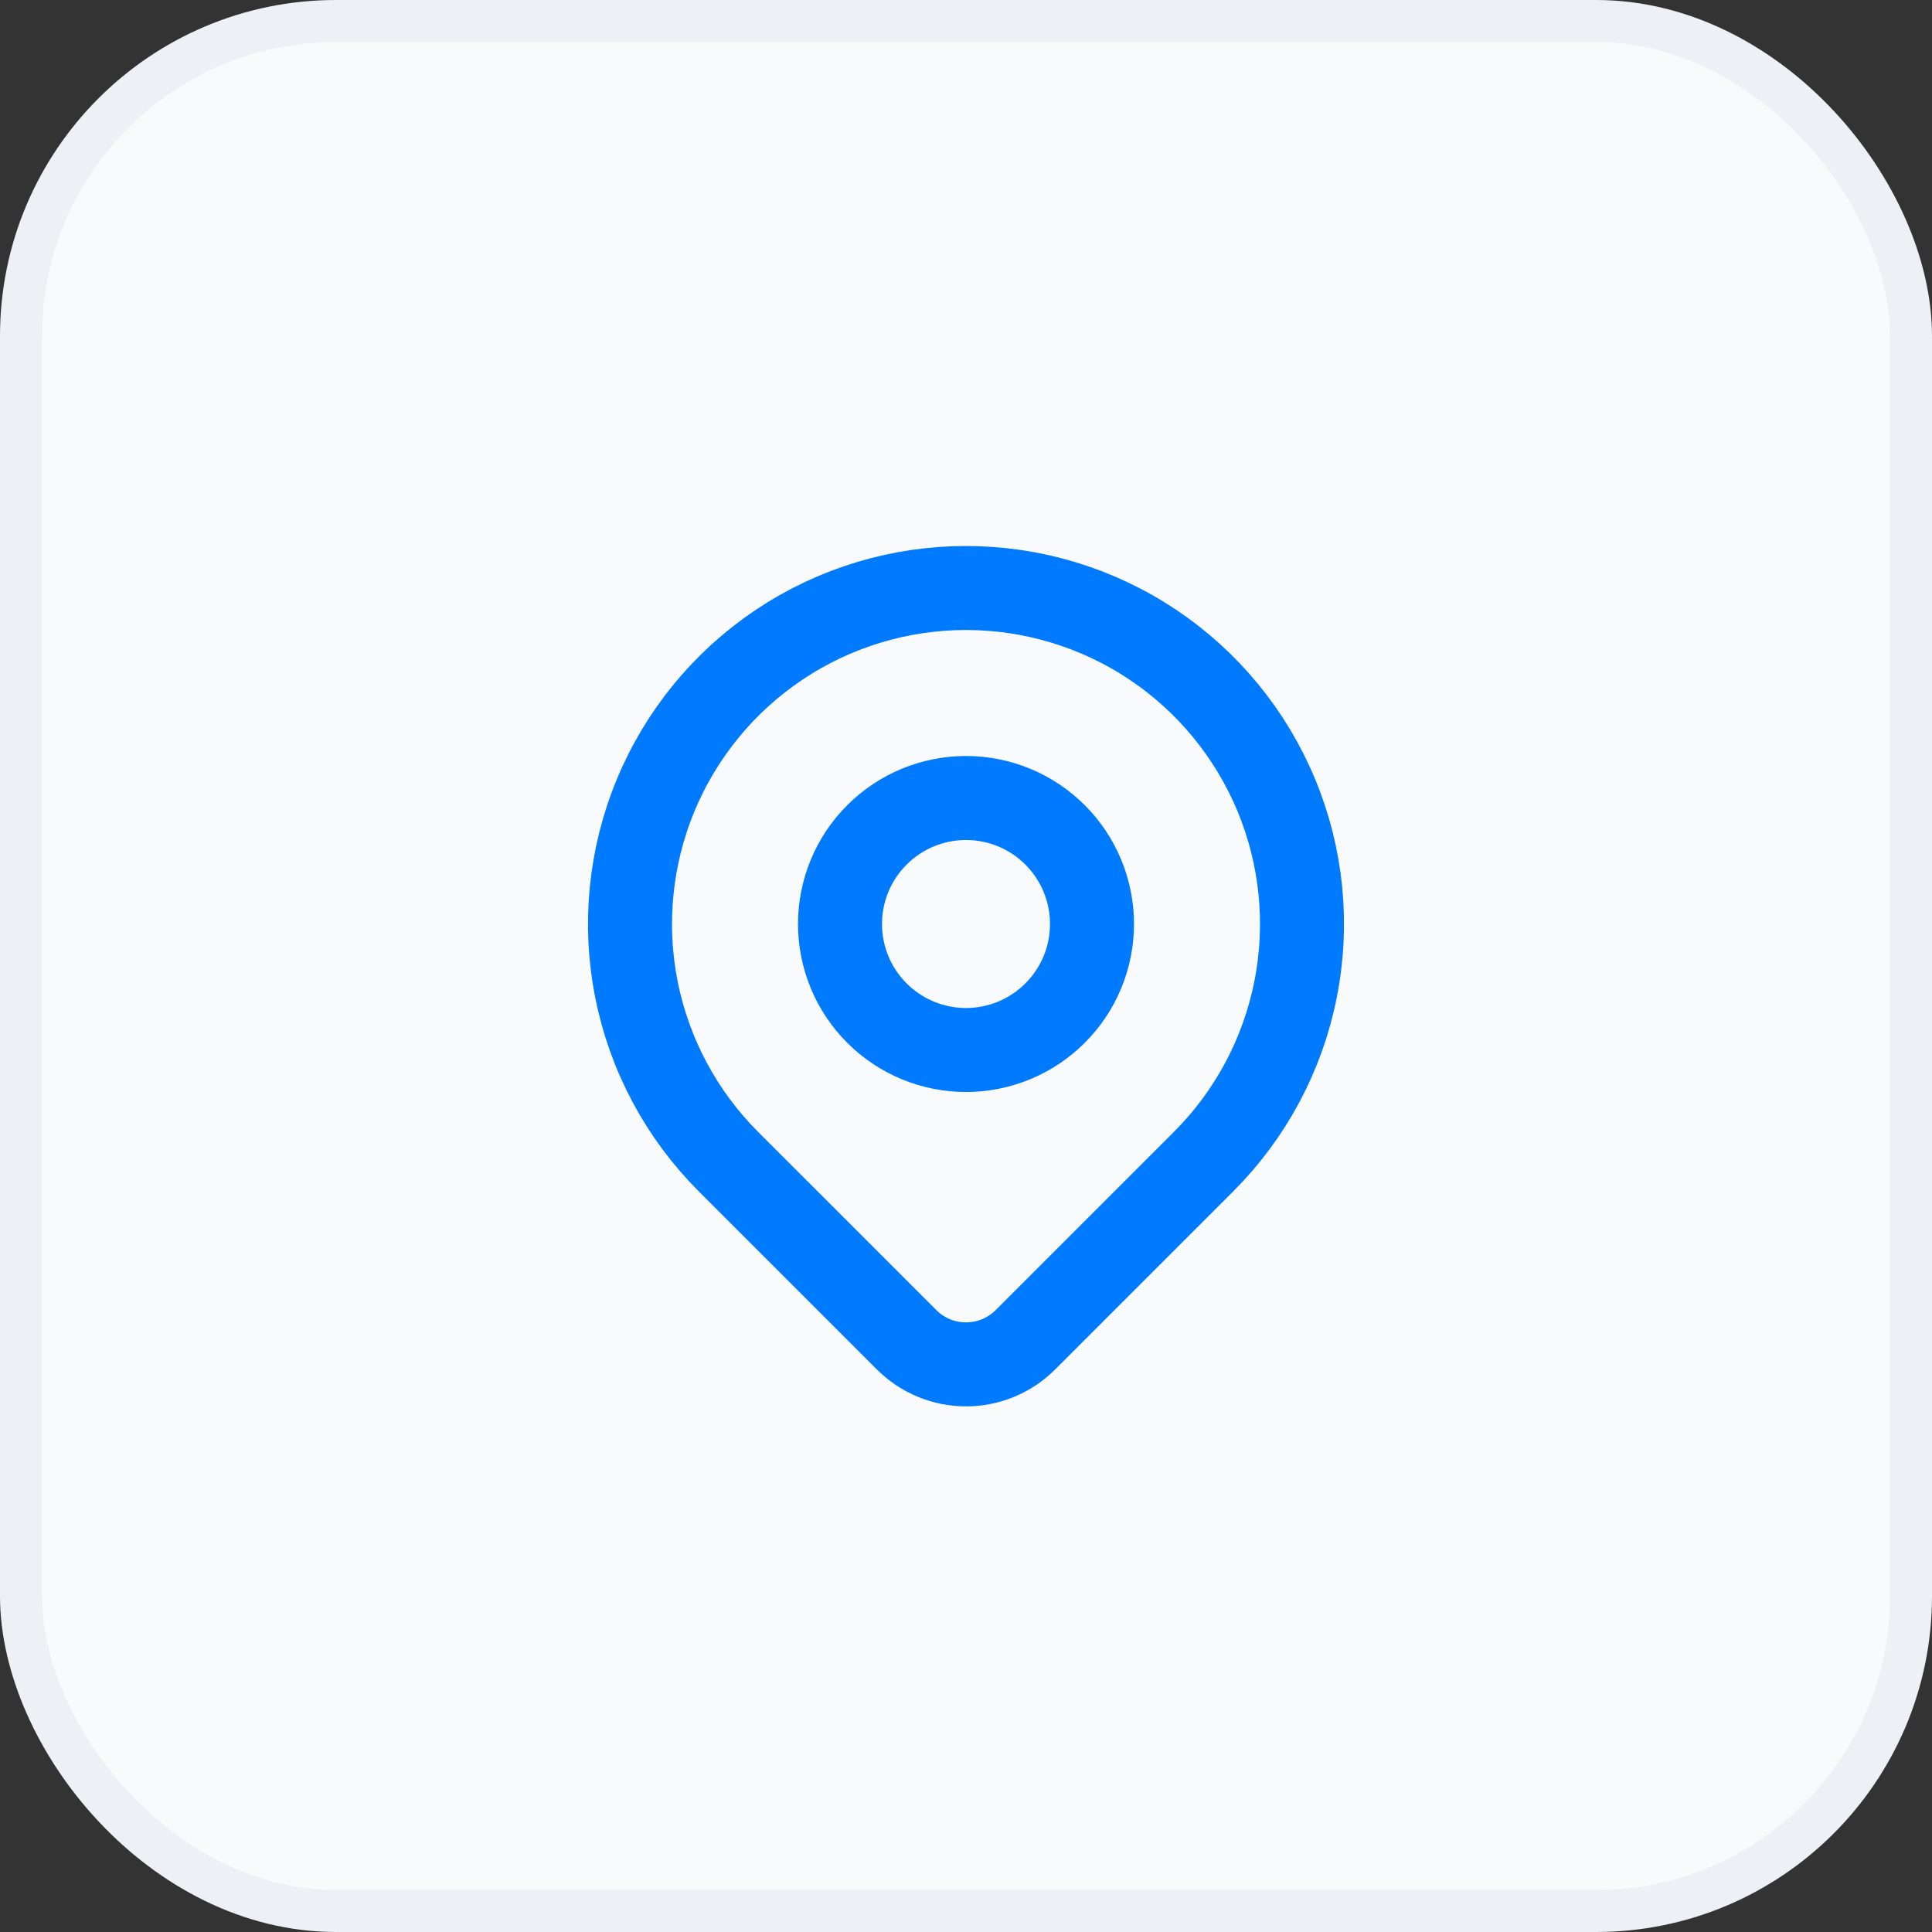 <svg width="46" height="46" viewBox="0 0 46 46" fill="none" xmlns="http://www.w3.org/2000/svg">
<rect x="0" y="0" width="46" height="46" fill="#333333" stroke="none"/>
<rect x="0.5" y="0.5" width="45" height="45" rx="7.5" fill="#F9FAFC" stroke="#EEF0F5"/>
<g clip-path="url(#clip0_26812_268)">
<path d="M20 22C20 22.796 20.316 23.559 20.879 24.121C21.441 24.684 22.204 25 23 25C23.796 25 24.559 24.684 25.121 24.121C25.684 23.559 26 22.796 26 22C26 21.204 25.684 20.441 25.121 19.879C24.559 19.316 23.796 19 23 19C22.204 19 21.441 19.316 20.879 19.879C20.316 20.441 20 21.204 20 22Z" stroke="#007AFF" stroke-width="2" stroke-linecap="round" stroke-linejoin="round"/>
<path d="M28.657 27.657L24.414 31.9C24.039 32.275 23.531 32.485 23 32.485C22.47 32.485 21.962 32.275 21.587 31.9L17.343 27.657C16.224 26.538 15.462 25.113 15.154 23.561C14.845 22.009 15.004 20.401 15.609 18.939C16.215 17.477 17.24 16.227 18.555 15.348C19.871 14.469 21.418 14 23 14C24.582 14 26.129 14.469 27.445 15.348C28.76 16.227 29.785 17.477 30.391 18.939C30.997 20.401 31.155 22.009 30.846 23.561C30.538 25.113 29.776 26.538 28.657 27.657Z" stroke="#007AFF" stroke-width="2" stroke-linecap="round" stroke-linejoin="round"/>
</g>
<defs>
<clipPath id="clip0_26812_268">
<rect width="24" height="24" fill="white" transform="translate(11 11)"/>
</clipPath>
</defs>
</svg>
